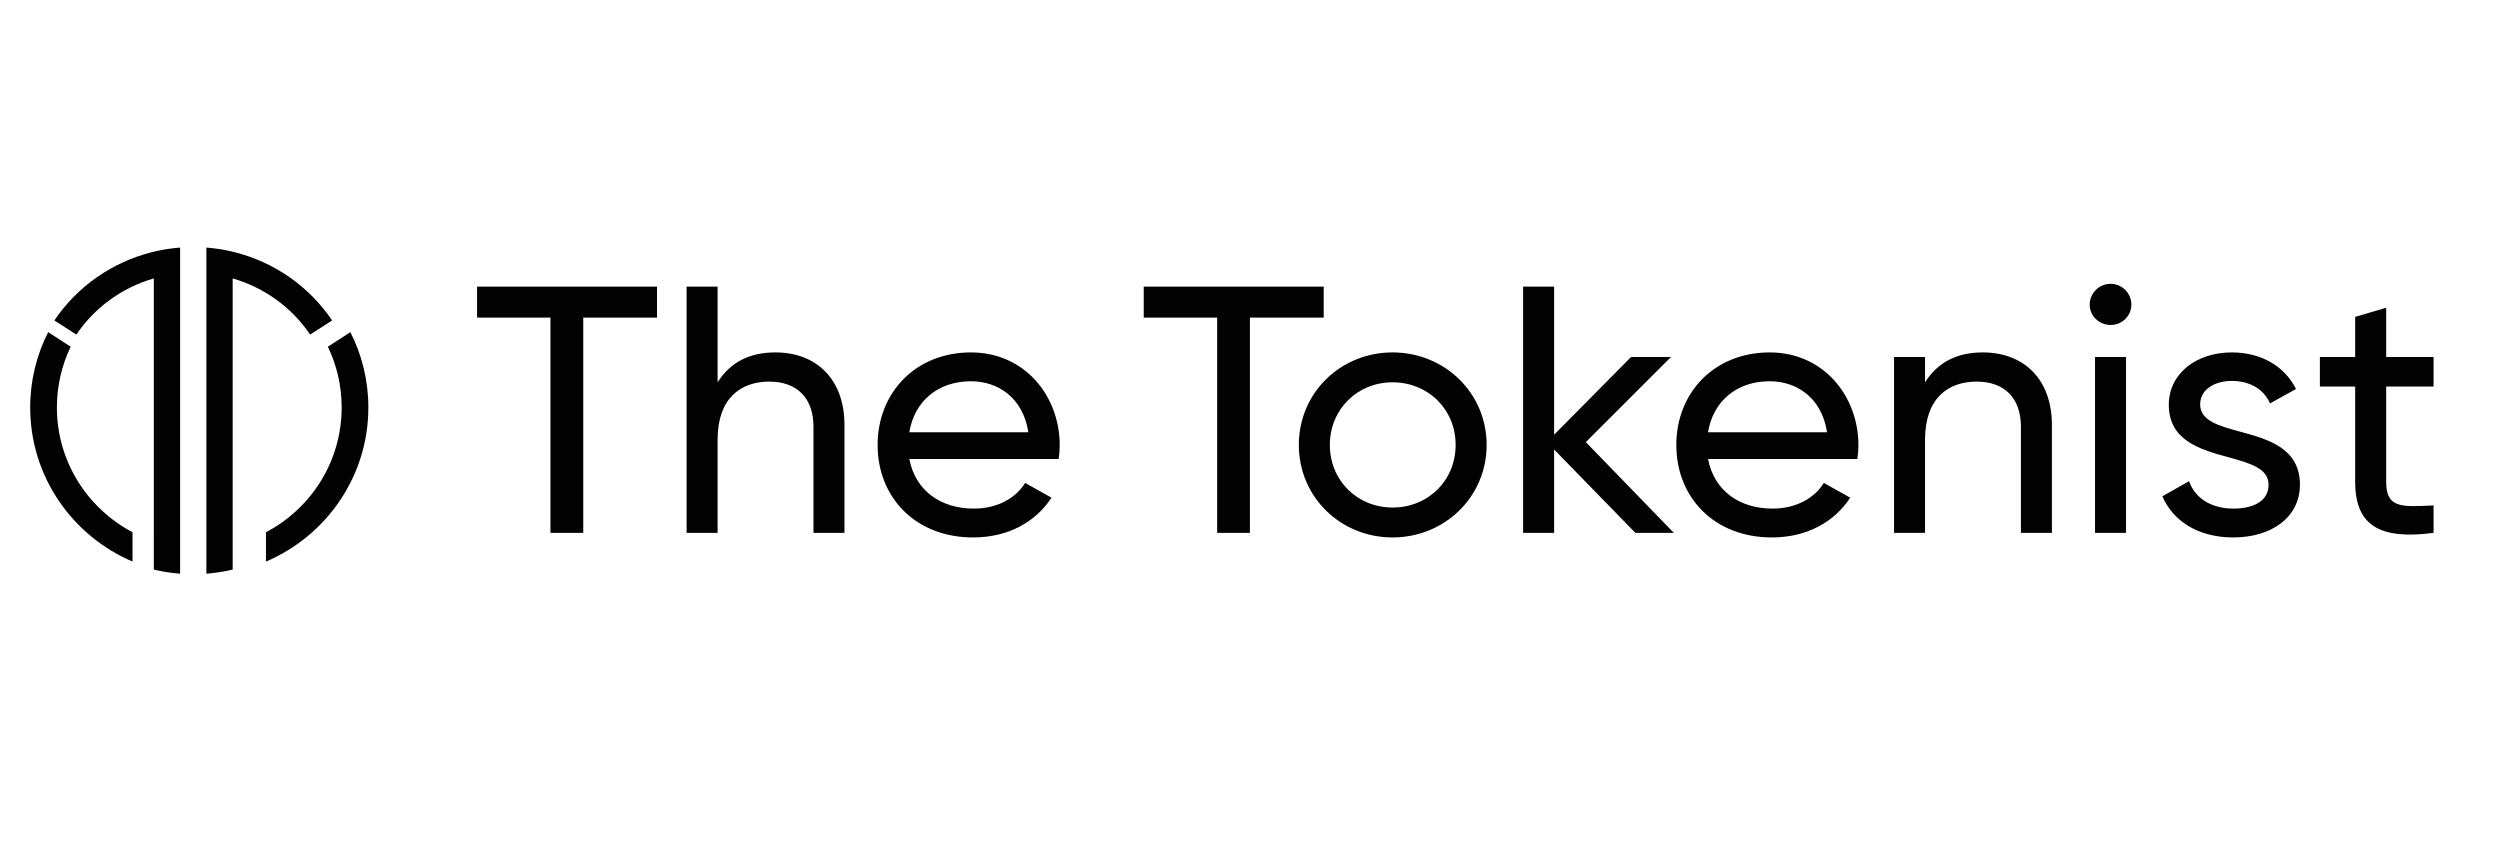<svg xmlns="http://www.w3.org/2000/svg" width="207" height="70" viewBox="0 0 207 70" fill="none"><g id="Frame 1171276158"><g id="Group 1000003593"><path id="Vector" fill-rule="evenodd" clip-rule="evenodd" d="M174.766 26.908C175.711 26.908 176.478 26.151 176.478 25.218C176.478 24.286 175.711 23.5 174.766 23.5C173.793 23.5 173.026 24.286 173.026 25.218C173.026 26.151 173.793 26.908 174.766 26.908ZM48.293 44.121V26.296H54.401V23.733H39.5V26.296H45.578V44.121H48.293ZM59.417 44.121V36.403C59.417 32.966 61.335 31.597 63.696 31.597C65.968 31.597 67.355 32.937 67.355 35.325V44.121H69.922V35.18C69.922 31.451 67.65 29.18 64.198 29.18C62.132 29.18 60.509 29.937 59.417 31.655V23.733H56.85V44.121H59.417ZM87.066 41.209C85.767 43.189 83.525 44.5 80.574 44.5C75.823 44.5 72.666 41.209 72.666 36.84C72.666 32.529 75.794 29.18 80.397 29.18C84.853 29.18 87.744 32.791 87.744 36.869C87.744 37.248 87.715 37.626 87.656 38.005H75.292C75.794 40.626 77.889 42.112 80.633 42.112C82.669 42.112 84.144 41.18 84.882 39.986L87.066 41.209ZM85.148 35.791H75.292C75.705 33.257 77.623 31.568 80.397 31.568C82.61 31.568 84.705 32.908 85.148 35.791ZM103.494 26.296V44.121H100.78V26.296H94.701V23.733H109.603V26.296H103.494ZM115.304 44.5C119.612 44.5 123.094 41.151 123.094 36.84C123.094 32.529 119.612 29.18 115.304 29.18C110.996 29.18 107.543 32.529 107.543 36.84C107.543 41.151 110.996 44.5 115.304 44.5ZM110.111 36.84C110.111 39.782 112.382 42.024 115.304 42.024C118.255 42.024 120.526 39.782 120.526 36.84C120.526 33.898 118.255 31.655 115.304 31.655C112.382 31.655 110.111 33.898 110.111 36.84ZM128.681 44.121V37.218L135.408 44.121H138.594L131.306 36.607L138.359 29.558H135.054L128.681 35.995V23.733H126.113V44.121H128.681ZM153.198 41.209C151.901 43.189 149.658 44.5 146.707 44.5C141.956 44.5 138.799 41.209 138.799 36.84C138.799 32.529 141.927 29.18 146.53 29.18C150.986 29.18 153.878 32.791 153.878 36.869C153.878 37.248 153.848 37.626 153.789 38.005H141.425C141.927 40.626 144.022 42.112 146.766 42.112C148.802 42.112 150.278 41.18 151.015 39.986L153.198 41.209ZM151.281 35.791H141.425C141.838 33.257 143.757 31.568 146.53 31.568C148.743 31.568 150.838 32.908 151.281 35.791ZM159.393 36.403V44.121H156.827V29.558H159.393V31.655C160.485 29.937 162.108 29.18 164.173 29.18C167.626 29.18 169.898 31.451 169.898 35.18V44.121H167.331V35.325C167.331 32.937 165.944 31.597 163.672 31.597C161.311 31.597 159.393 32.966 159.393 36.403ZM176.035 29.558V44.121H173.468V29.558H176.035ZM184.917 44.5C188.074 44.5 190.434 42.84 190.434 40.131C190.434 37.09 187.775 36.366 185.474 35.739C183.719 35.26 182.173 34.839 182.173 33.49C182.173 32.18 183.471 31.539 184.799 31.539C186.097 31.539 187.396 32.092 187.956 33.403L190.11 32.209C189.166 30.316 187.218 29.18 184.799 29.18C181.819 29.18 179.576 30.956 179.576 33.519C179.576 36.5 182.217 37.227 184.512 37.86C186.277 38.346 187.838 38.776 187.838 40.131C187.838 41.558 186.481 42.112 184.917 42.112C183.088 42.112 181.73 41.238 181.258 39.84L179.045 41.092C179.9 43.102 181.966 44.5 184.917 44.5ZM201.5 41.849V44.121C197.074 44.704 195.008 43.539 195.008 39.898V32.005H192.087V29.558H195.008V26.238L197.576 25.481V29.558H201.5V32.005H197.576V39.898C197.576 42.029 198.778 41.974 201.21 41.863C201.305 41.858 201.402 41.854 201.5 41.849Z" fill="#020202"></path><path id="Vector_2" fill-rule="evenodd" clip-rule="evenodd" d="M4.711 33.737C4.711 31.937 5.121 30.232 5.853 28.709L3.989 27.5C3.036 29.375 2.5 31.494 2.5 33.737C2.5 39.459 5.99 44.373 10.974 46.498V44.068C7.248 42.103 4.711 38.214 4.711 33.737ZM30.5 33.737C30.5 39.461 27.008 44.375 22.022 46.5V44.07C25.751 42.106 28.29 38.216 28.29 33.737C28.29 31.937 27.879 30.232 27.147 28.709L29.011 27.5C29.964 29.375 30.5 31.494 30.5 33.737Z" fill="#020202"></path><path id="Vector_3" fill-rule="evenodd" clip-rule="evenodd" d="M17.088 20.5L17.088 47.5L17.264 47.485L17.476 47.465L17.648 47.446L17.845 47.421L17.973 47.404L18.185 47.372L18.393 47.338L18.528 47.314L18.7 47.282C18.826 47.257 18.952 47.231 19.077 47.203L19.265 47.16L19.265 23.054C21.921 23.817 24.183 25.489 25.678 27.703L27.5 26.533C25.61 23.729 22.687 21.657 19.265 20.841L19.12 20.807L18.884 20.755L18.682 20.715L18.528 20.686L18.393 20.662L18.223 20.634L18.042 20.606L17.845 20.579L17.732 20.564L17.648 20.554L17.533 20.541L17.369 20.524L17.205 20.509L17.088 20.5ZM14.912 20.5L14.795 20.51L14.683 20.52L14.479 20.54L14.352 20.554L14.159 20.578L14.023 20.597L13.885 20.617L13.742 20.639L13.588 20.665L13.464 20.687L13.319 20.715C13.252 20.727 13.186 20.741 13.119 20.755L12.912 20.8L12.736 20.84L12.555 20.885C9.21 21.731 6.356 23.779 4.5 26.533L6.322 27.703C7.817 25.489 10.079 23.817 12.735 23.054L12.735 42.909L12.736 47.16L12.831 47.182L13.069 47.235L13.219 47.266L13.319 47.286L13.464 47.313L13.588 47.335L13.809 47.371L13.961 47.394L14.159 47.422L14.352 47.446L14.479 47.46L14.622 47.475L14.795 47.49L14.912 47.5V20.5Z" fill="#020202"></path></g></g></svg>